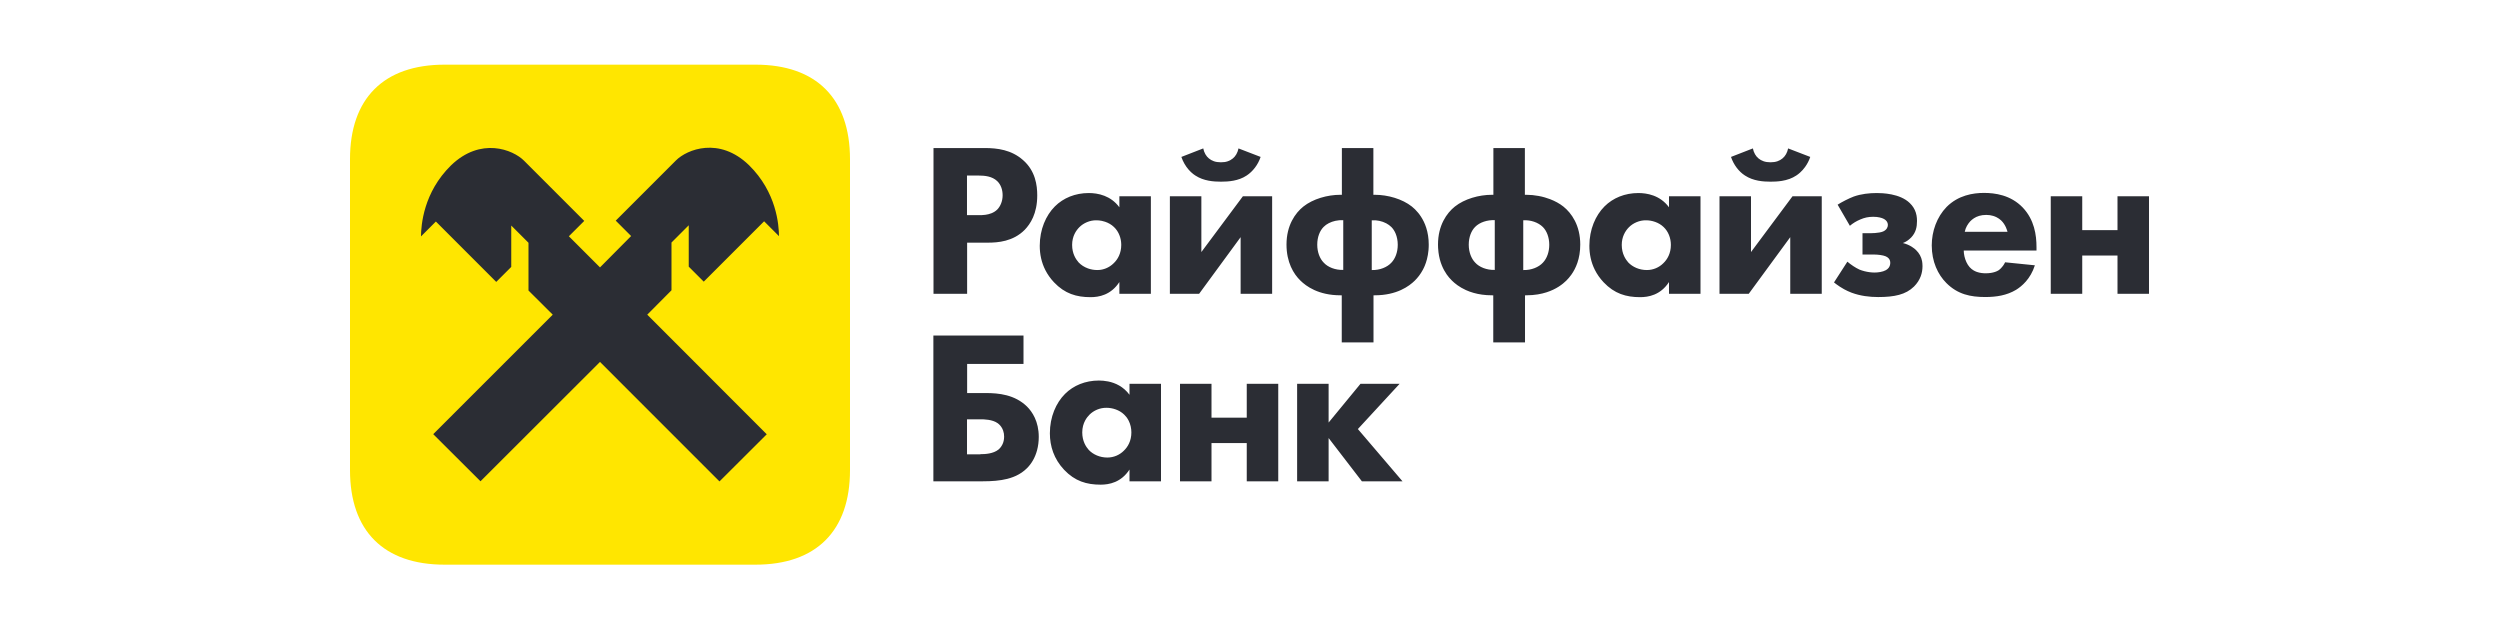 <svg xmlns="http://www.w3.org/2000/svg" width="200" height="51" viewBox="0 0 200 51" fill="none"><path d="M68 37.613C68 42.473 65.3 45.173 60.44 45.173H35.56C30.7 45.173 28 42.473 28 37.613V12.733C28 7.873 30.7 5.173 35.56 5.173H60.45C65.3 5.173 68 7.873 68 12.733V37.613Z" fill="#FFE600"></path><path fill-rule="evenodd" clip-rule="evenodd" d="M53.719 23.223V19.403L55.099 18.022V21.332L56.3 22.532L61.129 17.703L62.319 18.892C62.309 17.993 62.129 15.383 59.919 13.213C57.539 10.913 54.959 11.952 54.079 12.832L49.259 17.652L50.49 18.883L48 21.392L45.509 18.902L46.74 17.673L41.92 12.853C41.04 11.973 38.459 10.933 36.08 13.232C33.87 15.402 33.69 18.012 33.679 18.913L34.87 17.722L39.699 22.553L40.9 21.353V18.043L42.279 19.422V23.242L44.219 25.173L34.659 34.733L38.44 38.502L48 28.953L57.559 38.513L61.34 34.742L51.78 25.173L53.719 23.223ZM74.67 26.843H81.88V29.113H77.371V31.444H78.871C79.88 31.444 81.18 31.564 82.16 32.524C82.581 32.943 83.101 33.713 83.101 34.953C83.101 35.327 83.054 35.686 82.965 36.021C82.815 36.58 82.543 37.072 82.16 37.453C81.9 37.713 81.605 37.912 81.281 38.063C81.134 38.131 80.981 38.19 80.822 38.24C80.744 38.265 80.664 38.288 80.583 38.308C79.995 38.457 79.339 38.504 78.64 38.504H74.67V26.843ZM78.431 36.334C78.801 36.334 79.461 36.304 79.88 35.963C79.961 35.894 80.1 35.756 80.202 35.537C80.276 35.38 80.33 35.18 80.33 34.933C80.33 34.845 80.323 34.762 80.311 34.684C80.297 34.6 80.277 34.523 80.252 34.451C80.213 34.338 80.162 34.239 80.104 34.154C80.05 34.074 79.989 34.006 79.928 33.95C79.902 33.925 79.875 33.902 79.848 33.882L79.81 33.853C79.391 33.553 78.71 33.544 78.431 33.544H77.361V36.344H78.431V36.334ZM92.88 30.703H90.36V31.583C89.874 30.922 89.227 30.634 88.656 30.517C88.381 30.461 88.124 30.443 87.909 30.443C86.83 30.443 85.88 30.833 85.2 31.513C84.48 32.233 83.99 33.353 83.99 34.663C83.99 35.693 84.31 36.713 85.13 37.584C85.99 38.493 86.93 38.773 88.05 38.773C88.38 38.773 88.797 38.732 89.215 38.553C89.619 38.38 90.026 38.079 90.36 37.563V38.504H92.88V30.703ZM86.58 34.593C86.58 34.208 86.677 33.895 86.808 33.648C86.914 33.448 87.043 33.291 87.16 33.173C87.49 32.843 87.99 32.613 88.53 32.624C88.99 32.624 89.55 32.793 89.929 33.163C89.999 33.229 90.064 33.301 90.123 33.378C90.189 33.468 90.248 33.564 90.299 33.666C90.436 33.942 90.51 34.261 90.51 34.593C90.51 35.263 90.23 35.754 89.9 36.063C89.735 36.228 89.536 36.362 89.314 36.456C89.091 36.55 88.845 36.603 88.59 36.603C87.99 36.603 87.45 36.363 87.1 35.993C86.879 35.743 86.58 35.293 86.58 34.593ZM94.4 30.703H96.92V33.413H99.74V30.703H102.26V38.504H99.74V35.443H96.92V38.504H94.4V30.703ZM106.289 30.703H103.77V38.504H106.289V35.043L108.95 38.504H112.2L108.63 34.324L111.97 30.703H108.84L106.289 33.804V30.703ZM78.779 11.843C79.79 11.843 80.91 11.983 81.839 12.803C82.84 13.673 82.979 14.834 82.979 15.633C82.979 17.103 82.419 17.924 81.979 18.383C81.05 19.324 79.83 19.413 79.009 19.413H77.37V23.503H74.68V11.843H78.779ZM77.359 17.213H78.32C78.463 17.213 78.644 17.21 78.84 17.183C79.153 17.138 79.5 17.032 79.77 16.773C80.01 16.533 80.21 16.124 80.21 15.623C80.21 15.399 80.174 15.192 80.109 15.011C80.033 14.798 79.916 14.618 79.77 14.483C79.369 14.104 78.789 14.043 78.269 14.043H77.359V17.213ZM92.07 15.703H89.55V16.583C89.205 16.113 88.778 15.832 88.356 15.666C87.897 15.486 87.443 15.443 87.1 15.443C86.02 15.443 85.07 15.833 84.39 16.513C83.67 17.233 83.18 18.353 83.18 19.663C83.18 20.329 83.314 20.991 83.63 21.611C83.803 21.95 84.03 22.276 84.32 22.584C85.18 23.493 86.12 23.773 87.24 23.773C87.569 23.773 87.983 23.733 88.399 23.556C88.805 23.383 89.214 23.082 89.55 22.563V23.503H92.07V15.703ZM85.77 19.593C85.77 18.893 86.09 18.434 86.35 18.174C86.68 17.843 87.19 17.613 87.72 17.624C87.856 17.624 88 17.639 88.146 17.669C88.231 17.686 88.317 17.709 88.402 17.738C88.664 17.826 88.917 17.966 89.119 18.163C89.313 18.346 89.463 18.576 89.561 18.834C89.604 18.944 89.636 19.059 89.66 19.177C89.67 19.228 89.679 19.281 89.685 19.334C89.69 19.376 89.693 19.419 89.695 19.463C89.698 19.506 89.7 19.549 89.7 19.593C89.7 20.263 89.42 20.754 89.09 21.063C88.917 21.236 88.706 21.376 88.471 21.47C88.379 21.507 88.284 21.537 88.185 21.559L88.076 21.58L87.974 21.593C87.91 21.6 87.846 21.603 87.78 21.603C87.518 21.603 87.267 21.556 87.038 21.474C86.744 21.368 86.487 21.202 86.289 20.993C86.069 20.743 85.77 20.293 85.77 19.593ZM96.109 15.703V20.164L99.43 15.703H101.771V23.503H99.25V18.973L95.93 23.503H93.59V15.703H96.109ZM100.85 12.554C100.64 13.183 100.22 13.723 99.73 14.043C99.07 14.483 98.26 14.534 97.68 14.534C97.1 14.534 96.3 14.483 95.63 14.043C95.573 14.006 95.516 13.967 95.461 13.924C95.398 13.876 95.337 13.823 95.277 13.767C95.213 13.706 95.151 13.642 95.092 13.574C94.842 13.287 94.638 12.935 94.51 12.554L96.26 11.873C96.329 12.223 96.5 12.503 96.71 12.673C96.94 12.863 97.23 12.983 97.67 12.983C97.778 12.983 97.877 12.976 97.968 12.963L98.02 12.955L98.072 12.944L98.141 12.927L98.21 12.906C98.374 12.852 98.51 12.772 98.63 12.673C98.84 12.503 99.01 12.223 99.08 11.873L100.85 12.554ZM107.34 23.624V27.393H109.88V23.624H109.98C111.75 23.624 112.73 22.893 113.18 22.453C113.411 22.226 113.641 21.936 113.833 21.575C113.866 21.513 113.897 21.45 113.927 21.384L113.981 21.262C114.047 21.101 114.106 20.928 114.154 20.742C114.214 20.515 114.257 20.27 114.281 20.003C114.287 19.928 114.292 19.852 114.295 19.774C114.298 19.704 114.299 19.634 114.299 19.563C114.299 19.058 114.223 18.613 114.099 18.224C113.989 17.878 113.84 17.578 113.67 17.32C113.63 17.259 113.588 17.199 113.545 17.141L113.508 17.093L113.444 17.014C113.285 16.82 113.116 16.656 112.95 16.524C112.18 15.913 111.02 15.583 109.99 15.583H109.87V11.843H107.35V15.583H107.23C106.19 15.583 105.039 15.913 104.269 16.524C103.62 17.044 102.92 18.023 102.92 19.563C102.92 20.983 103.48 21.913 104.04 22.453C104.489 22.893 105.47 23.624 107.239 23.624H107.34ZM106.829 17.667C107.035 17.622 107.25 17.603 107.46 17.613V21.593C106.82 21.613 106.22 21.374 105.89 21.003C105.589 20.693 105.38 20.183 105.38 19.574C105.38 18.954 105.589 18.453 105.89 18.153C106.121 17.916 106.46 17.748 106.829 17.667ZM111.31 21.014C110.98 21.374 110.39 21.623 109.74 21.604V17.624C110.145 17.596 110.561 17.686 110.901 17.866C111.055 17.948 111.195 18.048 111.31 18.163C111.447 18.3 111.565 18.48 111.653 18.693C111.758 18.949 111.82 19.251 111.82 19.583C111.82 20.194 111.61 20.703 111.31 21.014ZM119.461 27.393V23.624H119.36C118.79 23.624 118.303 23.548 117.888 23.43C117.661 23.367 117.456 23.29 117.272 23.206C116.746 22.968 116.386 22.674 116.161 22.453C116.084 22.379 116.007 22.298 115.932 22.208C115.866 22.131 115.801 22.048 115.739 21.959C115.595 21.752 115.46 21.512 115.349 21.239C115.224 20.934 115.13 20.586 115.08 20.194C115.064 20.075 115.053 19.952 115.047 19.826C115.043 19.74 115.04 19.653 115.04 19.563C115.04 18.023 115.741 17.044 116.39 16.524C117.16 15.913 118.31 15.583 119.351 15.583H119.471V11.843H121.99V15.583H122.111C122.43 15.583 122.762 15.615 123.091 15.677C123.258 15.707 123.423 15.746 123.587 15.794C123.731 15.835 123.872 15.882 124.009 15.935C124.402 16.086 124.766 16.283 125.07 16.524C125.721 17.044 126.42 18.023 126.42 19.563C126.42 20.129 126.332 20.614 126.19 21.029C126.062 21.401 125.892 21.717 125.703 21.981C125.574 22.162 125.437 22.318 125.301 22.453C125.013 22.735 124.507 23.136 123.715 23.387C123.505 23.454 123.273 23.511 123.022 23.552C122.742 23.598 122.436 23.624 122.1 23.624H122.001V27.393H119.461ZM119.581 17.613C118.991 17.584 118.37 17.783 118.01 18.153C117.71 18.453 117.5 18.954 117.5 19.574C117.5 20.183 117.71 20.693 118.01 21.003C118.34 21.374 118.941 21.613 119.581 21.593V17.613ZM121.86 21.604C122.511 21.623 123.101 21.374 123.431 21.014C123.59 20.849 123.724 20.628 123.814 20.366C123.894 20.134 123.941 19.87 123.941 19.583C123.941 18.973 123.731 18.463 123.431 18.163C123.061 17.793 122.45 17.584 121.86 17.624V21.604ZM136.04 15.703H133.52V16.583C132.799 15.604 131.729 15.443 131.069 15.443C129.99 15.443 129.04 15.833 128.36 16.513C127.64 17.233 127.15 18.353 127.15 19.663C127.15 20.319 127.279 20.971 127.585 21.582C127.759 21.932 127.992 22.267 128.29 22.584C129.15 23.493 130.09 23.773 131.21 23.773C131.86 23.773 132.84 23.613 133.52 22.563V23.503H136.04V15.703ZM129.74 19.593C129.74 19.268 129.809 18.996 129.909 18.771C130.024 18.51 130.18 18.313 130.32 18.174C130.65 17.843 131.16 17.613 131.69 17.624C132.15 17.624 132.71 17.793 133.089 18.163C133.459 18.513 133.67 19.033 133.67 19.593C133.67 20.263 133.39 20.754 133.06 21.063C132.73 21.393 132.26 21.603 131.75 21.603C131.15 21.603 130.61 21.363 130.259 20.993C130.154 20.873 130.029 20.705 129.928 20.486C129.82 20.251 129.74 19.955 129.74 19.593ZM140.08 15.703V20.164L143.4 15.703H145.74V23.503H143.22V18.973L139.9 23.503H137.56V15.703H140.08ZM144.82 12.554C144.723 12.846 144.58 13.118 144.406 13.359C144.285 13.527 144.148 13.679 144 13.812C143.905 13.898 143.804 13.975 143.7 14.043C143.532 14.154 143.356 14.241 143.175 14.308C142.967 14.386 142.755 14.437 142.548 14.471C142.225 14.523 141.913 14.534 141.65 14.534C141.07 14.534 140.27 14.483 139.6 14.043C139.11 13.733 138.69 13.183 138.48 12.554L140.23 11.873C140.299 12.223 140.47 12.503 140.68 12.673C140.795 12.768 140.924 12.845 141.081 12.898C141.237 12.953 141.42 12.983 141.64 12.983C142.08 12.983 142.37 12.863 142.6 12.673C142.707 12.587 142.804 12.471 142.883 12.333C142.958 12.199 143.016 12.045 143.05 11.873L144.82 12.554ZM148.3 15.723C147.88 15.883 147.34 16.163 147.01 16.374L147.99 18.064C148.24 17.853 148.501 17.694 148.831 17.554C149.161 17.413 149.46 17.343 149.861 17.343C150.28 17.343 150.53 17.433 150.65 17.484C150.831 17.565 150.931 17.677 150.982 17.784C151.018 17.861 151.03 17.935 151.03 17.994C151.03 18.144 150.96 18.373 150.66 18.513C150.579 18.551 150.471 18.578 150.355 18.599C150.129 18.64 149.872 18.654 149.72 18.654H149V20.363H149.94C150.22 20.363 150.64 20.413 150.85 20.503C150.949 20.546 151.031 20.601 151.093 20.669C151.174 20.76 151.221 20.875 151.221 21.023C151.221 21.137 151.198 21.286 151.094 21.423C151.042 21.491 150.97 21.556 150.87 21.613C150.62 21.753 150.24 21.803 149.96 21.803C149.695 21.803 149.405 21.761 149.144 21.694C149.001 21.657 148.868 21.613 148.75 21.564C148.44 21.423 148.07 21.173 147.79 20.934L146.72 22.594C146.819 22.673 146.981 22.8 147.197 22.94C147.298 23.005 147.409 23.073 147.53 23.14C147.707 23.236 147.905 23.331 148.12 23.413C148.82 23.673 149.55 23.764 150.25 23.764C151.551 23.764 152.46 23.573 153.12 22.924C153.379 22.664 153.551 22.386 153.657 22.105C153.759 21.834 153.8 21.559 153.8 21.293C153.8 21.224 153.798 21.157 153.791 21.091C153.787 21.049 153.783 21.007 153.777 20.965L153.763 20.879C153.699 20.554 153.55 20.266 153.281 20.003C153.171 19.893 152.81 19.583 152.23 19.443C152.29 19.422 152.348 19.395 152.406 19.365C152.454 19.34 152.5 19.312 152.547 19.283L152.606 19.243C152.647 19.214 152.687 19.183 152.727 19.151C152.784 19.105 152.839 19.055 152.89 19.003C153.27 18.603 153.36 18.163 153.36 17.673C153.36 17.524 153.348 17.377 153.322 17.234C153.307 17.156 153.288 17.079 153.263 17.003C153.177 16.732 153.025 16.477 152.78 16.243C151.99 15.473 150.561 15.443 150.14 15.443C149.54 15.443 148.89 15.513 148.3 15.723ZM162.92 20.043H157.099C157.099 20.188 157.119 20.351 157.157 20.515C157.229 20.826 157.368 21.144 157.57 21.372C157.67 21.484 157.781 21.571 157.897 21.638C157.978 21.685 158.063 21.723 158.147 21.753C158.397 21.842 158.651 21.863 158.859 21.863C158.999 21.863 159.14 21.853 159.276 21.832C159.499 21.797 159.707 21.732 159.87 21.633C159.9 21.613 160.2 21.423 160.409 20.983L162.79 21.224C162.44 22.323 161.74 22.903 161.289 23.183C160.54 23.633 159.7 23.762 158.82 23.762C157.649 23.762 156.619 23.553 155.71 22.643C155.03 21.963 154.54 20.933 154.54 19.633C154.54 18.513 154.94 17.363 155.73 16.553C156.198 16.085 156.726 15.805 157.245 15.643C157.769 15.478 158.283 15.433 158.72 15.433C159.59 15.433 160.849 15.593 161.82 16.603C162.75 17.584 162.92 18.803 162.92 19.773V20.043ZM160.6 18.543C160.58 18.473 160.46 17.983 160.09 17.633C159.987 17.537 159.868 17.453 159.733 17.384C159.646 17.339 159.552 17.301 159.451 17.271C159.285 17.221 159.101 17.193 158.899 17.193C158.683 17.193 158.496 17.222 158.335 17.269C158.011 17.364 157.786 17.536 157.62 17.703C157.429 17.913 157.25 18.193 157.18 18.543H160.6ZM166.579 15.703H164.06V23.503H166.579V20.443H169.4V23.503H171.92V15.703H169.4V18.413H166.579V15.703Z" fill="#2B2D34"></path></svg>